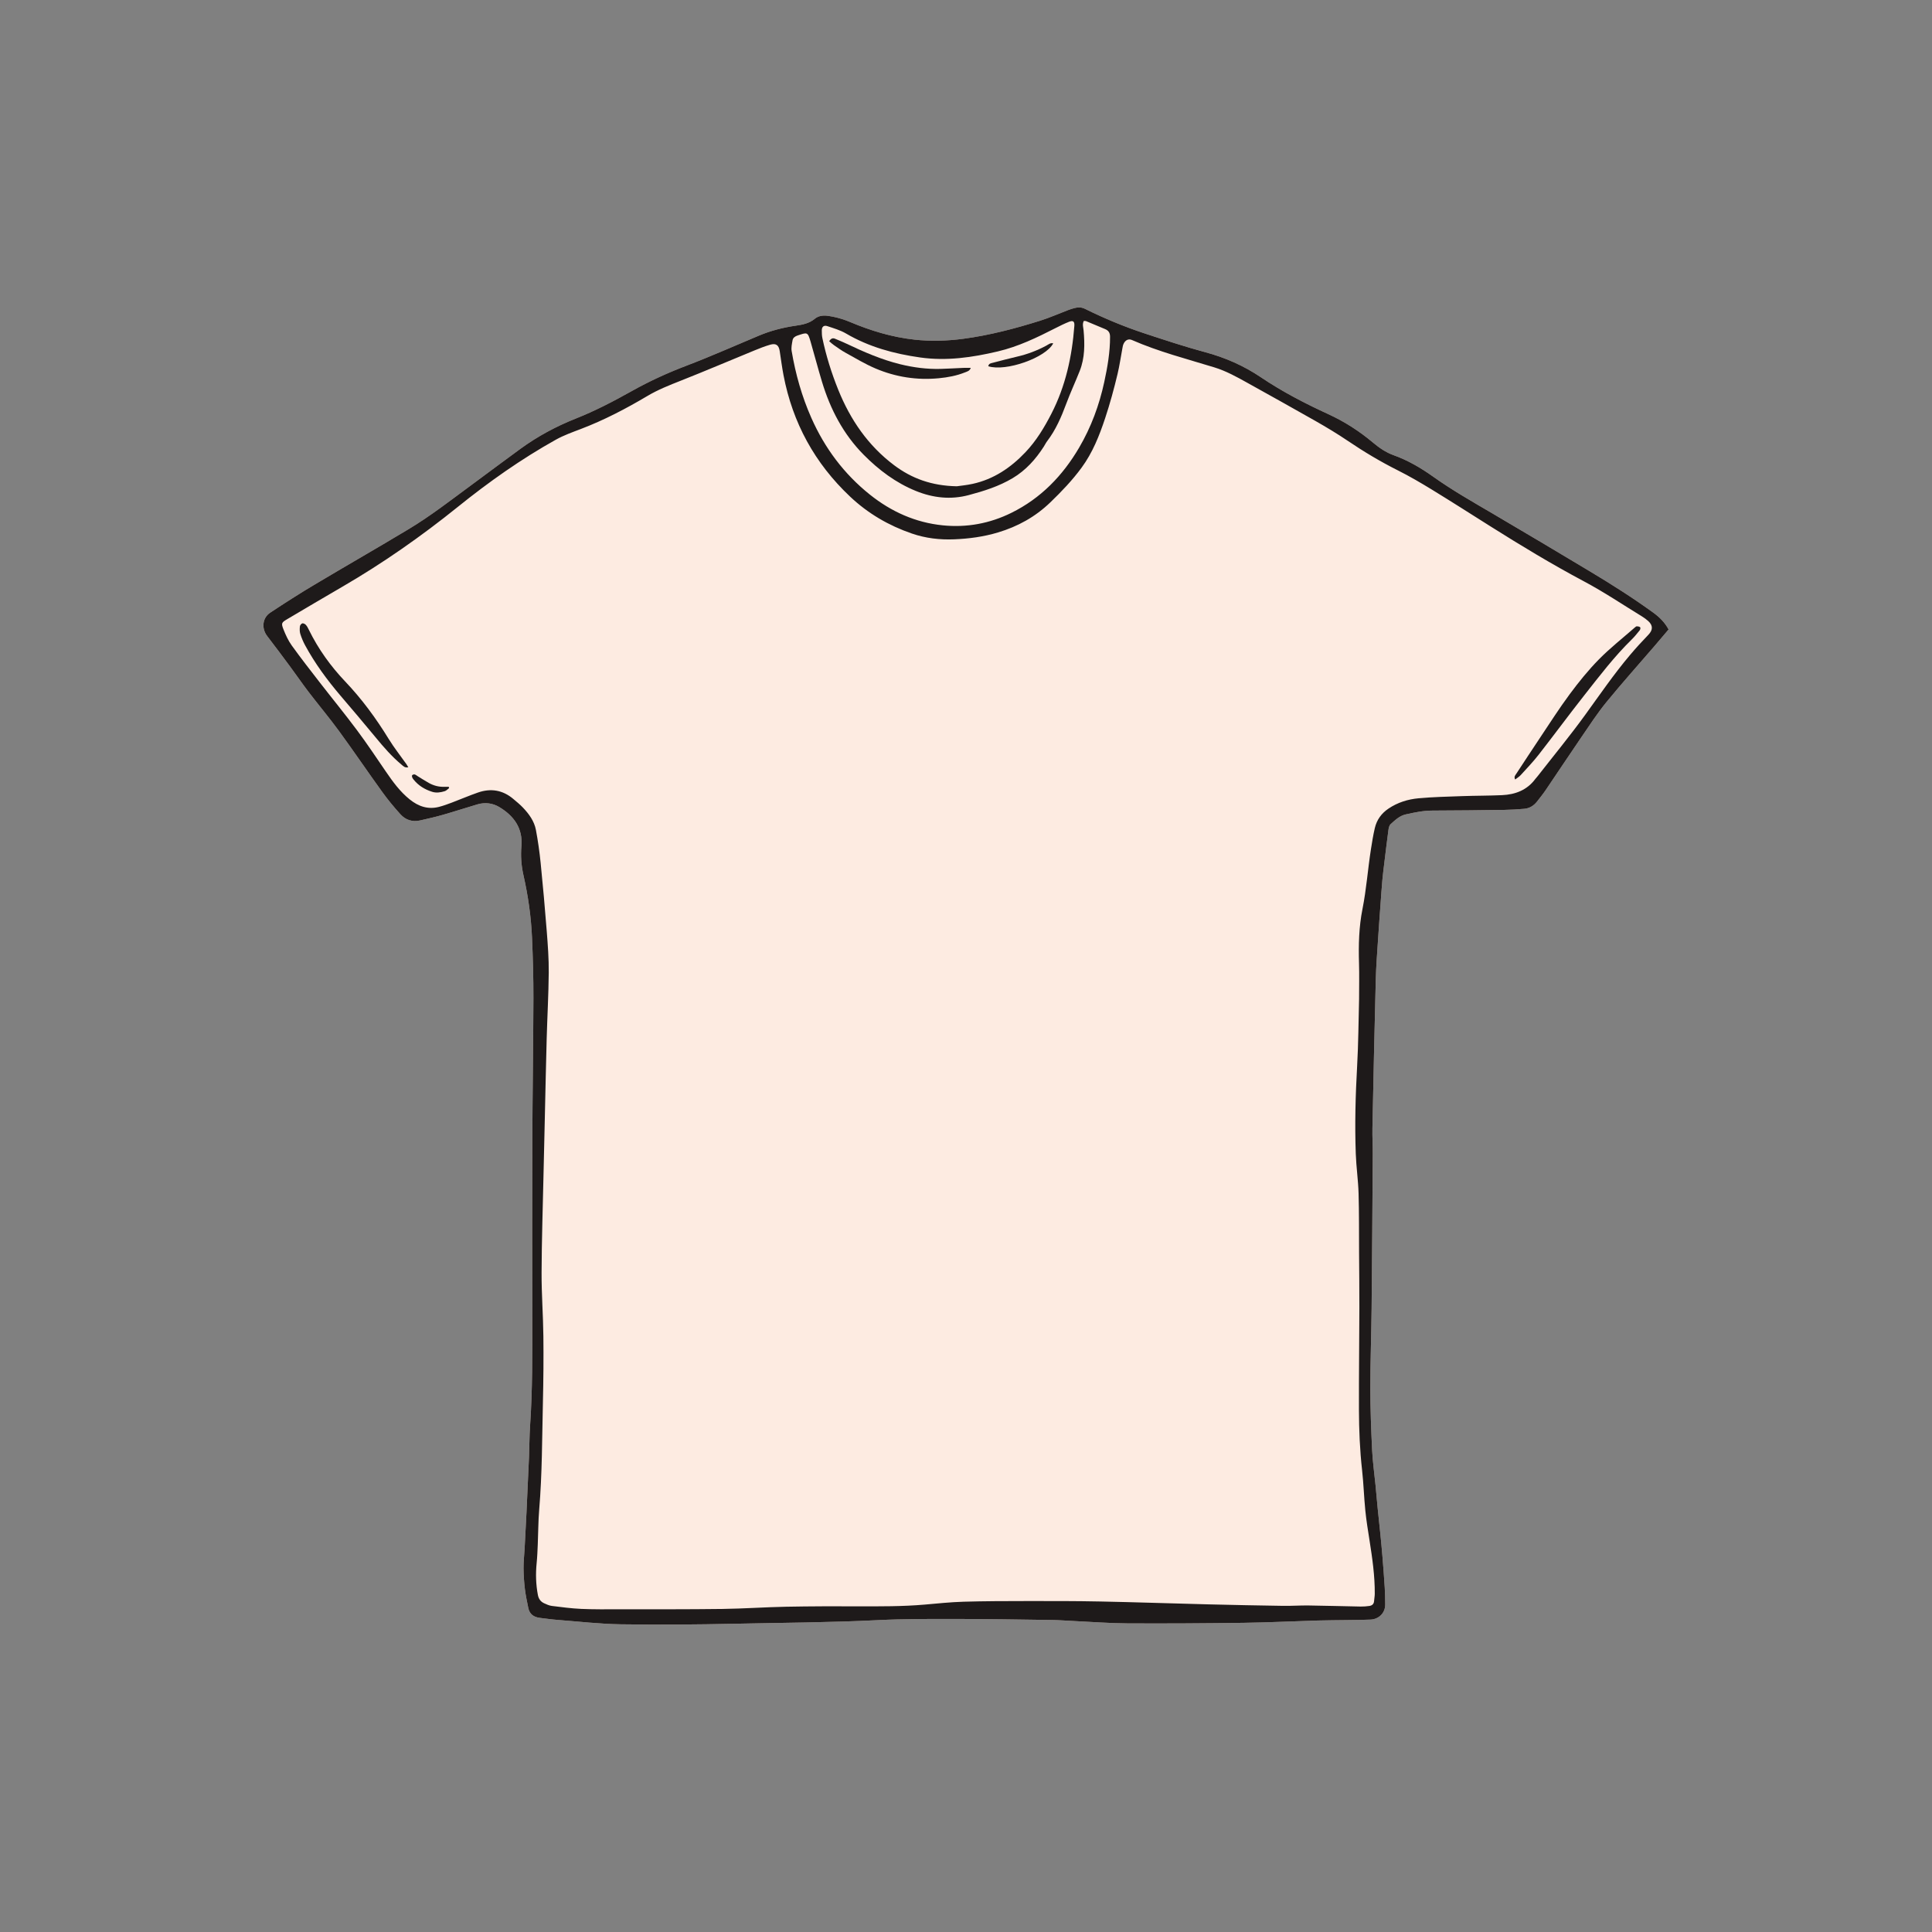 <svg viewBox="0 0 500 500" height="500" width="500" xmlns="http://www.w3.org/2000/svg" data-name="Calque 1" id="a">
  <rect x="0" y="0" width="500" height="500" fill="#808080" stroke="none"/>
  <g>
    <path stroke-width="0" fill="#fdebe1" d="M431.829,162.906c-1.283,1.511-2.471,2.928-3.677,4.33-4.14,4.812-8.379,9.543-12.395,14.457-2.34,2.863-4.37,5.986-6.464,9.043-3.118,4.552-6.161,9.156-9.258,13.722-.693,1.022-1.473,1.987-2.232,2.962-.848,1.089-1.96,1.783-3.34,1.9-1.723.146-3.453.253-5.182.278-6.182.088-12.364.169-18.547.18-2.375.004-4.657.48-6.944.994-1.597.359-2.739,1.482-3.893,2.521-.348.313-.495.948-.564,1.458-.387,2.85-.725,5.707-1.072,8.562-.179,1.47-.372,2.939-.504,4.413-.184,2.049-.321,4.103-.469,6.155-.217,3-.443,5.999-.634,9-.225,3.538-.513,7.075-.604,10.617-.331,12.822-.603,25.646-.867,38.47-.046,2.225.101,4.454.087,6.681-.085,13.322-.166,26.643-.298,39.965-.068,6.845-.334,13.689-.332,20.534.002,5.359.203,10.721.461,16.075.148,3.077.591,6.14.891,9.21.192,1.966.353,3.934.548,5.899.215,2.169.461,4.335.678,6.504.196,1.965.39,3.931.55,5.899.221,2.709.432,5.419.602,8.131.09,1.439.102,2.883.12,4.325.03,2.408-1.821,3.867-3.764,3.957-2.054.095-4.113.098-6.169.13-2.514.04-5.03.036-7.543.11-6.345.188-12.689.508-19.035.594-10.062.137-20.126.201-30.189.148-4.655-.025-9.309-.397-13.963-.614-1.895-.088-3.788-.24-5.684-.266-8.33-.116-16.661-.261-24.991-.268-6.639-.006-13.289-.025-19.916.307-12.361.621-24.732.668-37.098.936-9.813.212-19.633.289-29.446.144-5.469-.08-10.931-.721-16.394-1.139-1.517-.116-3.025-.341-4.537-.517-1.586-.185-2.713-.934-3.041-2.582-.322-1.614-.681-3.227-.875-4.857-.215-1.797-.344-3.614-.356-5.424-.012-1.685.187-3.371.278-5.057.169-3.127.339-6.254.488-9.382.227-4.776.449-9.552.649-14.329.112-2.677.094-5.363.277-8.034.644-9.39.58-18.792.57-28.194-.016-15.098-.044-30.197.01-45.295.044-12.414.249-24.827.284-37.241.015-5.235-.137-10.474-.366-15.704-.238-5.44-1.019-10.82-2.219-16.138-.555-2.462-.738-4.949-.521-7.485.4-4.658-1.97-7.877-5.751-10.137-1.684-1.007-3.663-1.262-5.62-.686-2.999.883-5.97,1.859-8.976,2.719-1.936.554-3.906.993-5.87,1.442-1.978.452-3.746-.113-5.069-1.568-1.684-1.851-3.284-3.797-4.749-5.825-3.76-5.207-7.364-10.529-11.152-15.716-2.52-3.451-5.277-6.728-7.875-10.123-1.625-2.124-3.132-4.338-4.724-6.488-1.983-2.679-3.973-5.354-6.006-7.994-1.509-1.96-1.274-4.697.787-6.061,3.71-2.454,7.459-4.857,11.279-7.136,8.14-4.858,16.369-9.565,24.495-14.446,5.731-3.442,11.003-7.561,16.383-11.516,4.216-3.1,8.395-6.251,12.629-9.327,4.423-3.213,9.208-5.79,14.288-7.805,4.993-1.98,9.742-4.452,14.417-7.075,4.607-2.584,9.38-4.766,14.328-6.648,6.309-2.399,12.48-5.161,18.711-7.765,3.052-1.275,6.225-2.082,9.497-2.556,1.746-.252,3.459-.581,4.91-1.783,1.37-1.135,3.069-.864,4.632-.55,1.524.306,3.043.774,4.475,1.379,5.386,2.275,10.928,3.946,16.754,4.578,4.201.455,8.395.327,12.582-.23,6.764-.9,13.335-2.631,19.827-4.663,2.51-.786,4.925-1.869,7.389-2.802.537-.203,1.09-.369,1.647-.51.902-.23,1.763-.192,2.638.24,4.987,2.464,10.117,4.604,15.398,6.344,5.199,1.713,10.404,3.438,15.687,4.859,5.195,1.397,9.997,3.513,14.443,6.512,5.51,3.717,11.4,6.759,17.425,9.53,4.186,1.925,8.006,4.372,11.525,7.329,1.612,1.354,3.33,2.557,5.344,3.278,3.71,1.327,7.071,3.294,10.271,5.574,4.895,3.487,10.113,6.454,15.293,9.488,8.365,4.9,16.683,9.881,25.002,14.858,5.681,3.399,11.273,6.936,16.639,10.824,1.625,1.178,3.006,2.538,3.99,4.376Z"></path>
    <path stroke-width="0" fill="#fceae0" d="M392.134,201.73c-.39-.689.004-1.063.265-1.46,2.013-3.061,4.012-6.13,6.051-9.174,2.567-3.834,5.045-7.736,7.791-11.439,2.326-3.138,4.801-6.208,7.535-8.989,2.907-2.957,6.196-5.539,9.323-8.279.152-.133.351-.307.524-.302.295.008.656.069.854.253.112.104.042.571-.101.75-.67.835-1.343,1.677-2.107,2.424-4.495,4.395-8.287,9.39-12.163,14.306-4.03,5.111-7.888,10.356-11.892,15.488-1.44,1.846-3.07,3.547-4.649,5.281-.398.437-.933.75-1.431,1.14Z"></path>
    <path stroke-width="0" fill="#fceae0" d="M105.671,198.567c-.92.198-1.316-.31-1.773-.691-2.512-2.097-4.639-4.55-6.71-7.071-2.983-3.63-6.038-7.202-9.083-10.781-3.455-4.06-6.605-8.334-9.147-13.03-.506-.934-.926-1.933-1.242-2.947-.189-.605-.168-1.305-.101-1.948.031-.292.365-.71.633-.775.266-.065.705.168.919.405.324.359.549.82.765,1.262,2.433,4.964,5.615,9.398,9.42,13.397,4.308,4.528,7.977,9.531,11.244,14.856,1.394,2.273,3.069,4.374,4.612,6.555.136.192.244.403.462.767Z"></path>
    <path stroke-width="0" fill="#fceae0" d="M116.236,203.958c-.379.275-.72.672-1.144.801-1.062.323-2.159.506-3.27.153-1.885-.598-3.512-1.583-4.766-3.135-.153-.19-.309-.395-.391-.62-.061-.169-.081-.472.016-.552.162-.134.461-.234.65-.176.303.092.561.328.841.498.945.577,1.874,1.185,2.843,1.72,1.244.686,2.586,1.038,4.022.976.36-.016.721-.002,1.081-.002.04.112.079.225.119.337Z"></path>
    <path stroke-width="0" fill="#fceae0" d="M214.59,88.314c.473-.745.939-.893,1.512-.652.985.413,1.978.814,2.942,1.273,4.508,2.146,9.074,4.138,13.943,5.334,3.416.839,6.884,1.293,10.407,1.202,1.974-.051,3.947-.182,5.921-.263.616-.025,1.233-.004,1.908-.004-.236.81-.938.949-1.51,1.178-2.154.866-4.428,1.284-6.719,1.505-5.683.549-11.2-.304-16.435-2.534-2.674-1.139-5.188-2.662-7.744-4.068-1.041-.573-2.009-1.282-2.991-1.957-.423-.291-.798-.653-1.234-1.015Z"></path>
    <path stroke-width="0" fill="#fceae0" d="M255.766,94.781c.129-.712.654-.763,1.116-.881,2.106-.54,4.204-1.115,6.323-1.6,2.657-.608,5.17-1.561,7.57-2.845.547-.293,1.06-.786,1.796-.597-1.888,3.709-12.256,7.391-16.804,5.924Z"></path>
  </g>
  <g>
    <path stroke-width="0" fill="#1e1a1a" d="M431.829,162.906c-1.283,1.511-2.471,2.928-3.677,4.33-4.14,4.812-8.379,9.543-12.395,14.457-2.34,2.863-4.37,5.986-6.464,9.043-3.118,4.552-6.161,9.156-9.258,13.722-.693,1.022-1.473,1.987-2.232,2.962-.848,1.089-1.96,1.783-3.34,1.9-1.723.146-3.453.253-5.182.278-6.182.088-12.364.169-18.547.18-2.375.004-4.657.48-6.944.994-1.597.359-2.739,1.482-3.893,2.521-.348.313-.495.948-.564,1.458-.387,2.85-.725,5.707-1.072,8.562-.179,1.47-.372,2.939-.504,4.413-.184,2.049-.321,4.103-.469,6.155-.217,3-.443,5.999-.634,9-.225,3.538-.513,7.075-.604,10.617-.331,12.822-.603,25.646-.867,38.47-.046,2.225.101,4.454.087,6.681-.085,13.322-.166,26.643-.298,39.965-.068,6.845-.334,13.689-.332,20.534.002,5.359.203,10.721.461,16.075.148,3.077.591,6.14.891,9.21.192,1.966.353,3.934.548,5.899.215,2.169.461,4.335.678,6.504.196,1.965.39,3.931.55,5.899.221,2.709.432,5.419.602,8.131.09,1.439.102,2.883.12,4.325.03,2.408-1.821,3.867-3.764,3.957-2.054.095-4.113.098-6.169.13-2.514.04-5.03.036-7.543.11-6.345.188-12.689.508-19.035.594-10.062.137-20.126.201-30.189.148-4.655-.025-9.309-.397-13.963-.614-1.895-.088-3.788-.24-5.684-.266-8.33-.116-16.661-.261-24.991-.268-6.639-.006-13.289-.025-19.916.307-12.361.621-24.732.668-37.098.936-9.813.212-19.633.289-29.446.144-5.469-.08-10.931-.721-16.394-1.139-1.517-.116-3.025-.341-4.537-.517-1.586-.185-2.713-.934-3.041-2.582-.322-1.614-.681-3.227-.875-4.857-.215-1.797-.344-3.614-.356-5.424-.012-1.685.187-3.371.278-5.057.169-3.127.339-6.254.488-9.382.227-4.776.449-9.552.649-14.329.112-2.677.094-5.363.277-8.034.644-9.39.58-18.792.57-28.194-.016-15.098-.044-30.197.01-45.295.044-12.414.249-24.827.284-37.241.015-5.235-.137-10.474-.366-15.704-.238-5.44-1.019-10.82-2.219-16.138-.555-2.462-.738-4.949-.521-7.485.4-4.658-1.97-7.877-5.751-10.137-1.684-1.007-3.663-1.262-5.62-.686-2.999.883-5.97,1.859-8.976,2.719-1.936.554-3.906.993-5.87,1.442-1.978.452-3.746-.113-5.069-1.568-1.684-1.851-3.284-3.797-4.749-5.825-3.76-5.207-7.364-10.529-11.152-15.716-2.52-3.451-5.277-6.728-7.875-10.123-1.625-2.124-3.132-4.338-4.724-6.488-1.983-2.679-3.973-5.354-6.006-7.994-1.509-1.96-1.274-4.697.787-6.061,3.71-2.454,7.459-4.857,11.279-7.136,8.14-4.858,16.369-9.565,24.495-14.446,5.731-3.442,11.003-7.561,16.383-11.516,4.216-3.1,8.395-6.251,12.629-9.327,4.423-3.213,9.208-5.79,14.288-7.805,4.993-1.98,9.742-4.452,14.417-7.075,4.607-2.584,9.38-4.766,14.328-6.648,6.309-2.399,12.48-5.161,18.711-7.765,3.052-1.275,6.225-2.082,9.497-2.556,1.746-.252,3.459-.581,4.91-1.783,1.37-1.135,3.069-.864,4.632-.55,1.524.306,3.043.774,4.475,1.379,5.386,2.275,10.928,3.946,16.754,4.578,4.201.455,8.395.327,12.582-.23,6.764-.9,13.335-2.631,19.827-4.663,2.51-.786,4.925-1.869,7.389-2.802.537-.203,1.09-.369,1.647-.51.902-.23,1.763-.192,2.638.24,4.987,2.464,10.117,4.604,15.398,6.344,5.199,1.713,10.404,3.438,15.687,4.859,5.195,1.397,9.997,3.513,14.443,6.512,5.51,3.717,11.4,6.759,17.425,9.53,4.186,1.925,8.006,4.372,11.525,7.329,1.612,1.354,3.33,2.557,5.344,3.278,3.71,1.327,7.071,3.294,10.271,5.574,4.895,3.487,10.113,6.454,15.293,9.488,8.365,4.9,16.683,9.881,25.002,14.858,5.681,3.399,11.273,6.936,16.639,10.824,1.625,1.178,3.006,2.538,3.99,4.376ZM351.729,258.44c0-3.053.075-6.107-.017-9.157-.142-4.709-.028-9.4.895-14.028,1.024-5.133,1.384-10.355,2.196-15.514.288-1.827.579-3.659,1.005-5.456.503-2.117,1.692-3.781,3.536-5.022,2.362-1.589,5.002-2.412,7.756-2.665,3.77-.347,7.567-.429,11.355-.563,3.417-.121,6.84-.098,10.255-.249,3.482-.154,6.525-1.321,8.677-4.251.17-.232.381-.434.558-.662,4.107-5.265,8.359-10.425,12.274-15.829,3.798-5.242,7.452-10.587,11.635-15.536,1.514-1.791,3.099-3.528,4.732-5.213,1.193-1.232,1.258-2.414-.039-3.579-.488-.438-1.026-.835-1.586-1.177-4.989-3.052-9.858-6.331-15.012-9.073-8.306-4.419-16.336-9.277-24.285-14.286-5.016-3.161-10.01-6.357-15.067-9.452-2.879-1.761-5.801-3.474-8.815-4.986-4.504-2.258-8.803-4.827-12.972-7.651-2.722-1.844-5.555-3.536-8.412-5.168-5.824-3.325-11.696-6.567-17.552-9.834-2.764-1.542-5.534-3.077-8.582-4.013-7.161-2.198-14.432-4.063-21.322-7.081-.893-.391-1.722.025-2.17,1.005-.168.366-.23.786-.305,1.187-.41,2.182-.72,4.387-1.233,6.544-.922,3.879-1.97,7.723-3.23,11.517-1.503,4.523-3.24,8.9-6.079,12.772-2.398,3.27-5.179,6.177-8.1,8.993-3.897,3.757-8.426,6.252-13.567,7.794-3.699,1.11-7.466,1.614-11.313,1.772-3.749.154-7.406-.28-10.94-1.493-5.996-2.06-11.361-5.181-16.002-9.561-9.141-8.625-14.874-19.092-17.23-31.418-.394-2.062-.664-4.147-.981-6.224-.238-1.56-.947-2.108-2.47-1.671-1.378.395-2.722.93-4.051,1.475-6.359,2.608-12.68,5.308-19.072,7.832-2.956,1.168-5.903,2.33-8.636,3.952-5.534,3.284-11.214,6.257-17.24,8.553-2.187.833-4.423,1.628-6.456,2.762-8.989,5.014-17.37,10.942-25.376,17.393-9.49,7.646-19.443,14.608-29.986,20.727-4.739,2.751-9.455,5.542-14.172,8.332-1.48.876-1.605,1.049-.963,2.671.571,1.443,1.238,2.899,2.139,4.151,2.355,3.274,4.839,6.455,7.311,9.643,3.174,4.095,6.463,8.103,9.558,12.256,2.607,3.498,5.029,7.137,7.494,10.74,1.795,2.624,3.647,5.174,6.162,7.193,2.262,1.816,4.722,2.665,7.587,1.928,1.112-.286,2.199-.685,3.275-1.091,2.273-.858,4.509-1.821,6.802-2.62,3.329-1.159,6.415-.647,9.14,1.656.85.718,1.721,1.423,2.486,2.227,1.578,1.658,2.941,3.513,3.371,5.796.532,2.828.938,5.689,1.226,8.553.594,5.905,1.123,11.817,1.584,17.734.275,3.532.54,7.08.509,10.619-.049,5.688-.374,11.373-.531,17.061-.188,6.801-.321,13.604-.479,20.406-.116,5.031-.239,10.061-.349,15.092-.182,8.37-.46,16.74-.494,25.111-.023,5.48.4,10.96.464,16.442.066,5.689.014,11.383-.12,17.071-.218,9.273-.187,18.555-.961,27.811-.251,2.996-.24,6.014-.37,9.021-.069,1.606-.129,3.216-.289,4.814-.277,2.766-.203,5.504.317,8.241.196,1.033.718,1.748,1.632,2.167.633.29,1.3.598,1.978.682,2.531.314,5.067.655,7.611.769,3.252.145,6.514.105,9.772.102,8.91-.009,17.821.026,26.729-.09,5.525-.072,11.044-.467,16.569-.575,6.227-.122,12.457-.125,18.685-.105,5.693.018,11.383.05,17.063-.441,3.368-.291,6.737-.651,10.113-.75,5.439-.161,10.884-.168,16.326-.173,6.352-.006,12.705-.015,19.056.113,9.317.187,18.631.51,27.947.743,6.472.161,12.946.288,19.419.386,2.184.033,4.372-.127,6.556-.098,4.493.06,8.986.196,13.479.278.737.014,1.482-.049,2.214-.148.716-.097,1.21-.475,1.26-1.28.038-.613.172-1.224.177-1.836.036-4.673-.638-9.278-1.36-13.879-.402-2.562-.824-5.125-1.083-7.703-.35-3.482-.451-6.99-.84-10.467-.578-5.175-.797-10.365-.812-15.559-.027-8.827.09-17.654.111-26.481.011-4.783-.05-9.566-.079-14.349-.032-5.071.022-10.144-.127-15.212-.1-3.416-.599-6.82-.723-10.236-.276-7.586-.078-15.165.35-22.748.328-5.803.347-11.624.506-17.436ZM247.616,125.848c.863-.128,2.506-.276,4.104-.626,5.456-1.196,9.867-4.185,13.658-8.178,2.803-2.952,4.875-6.382,6.731-9.995,3.669-7.145,5.33-14.782,5.931-22.709.088-1.157-.319-1.48-1.384-1.056-1.183.471-2.331,1.038-3.467,1.618-4.808,2.456-9.654,4.797-14.957,6.046-6.616,1.559-13.253,2.532-20.074,1.569-6.777-.957-13.259-2.713-19.22-6.211-1.469-.862-3.173-1.348-4.806-1.897-.92-.309-1.455.157-1.449,1.1.004.656.01,1.327.144,1.964.967,4.599,2.363,9.072,4.123,13.426,3.132,7.742,7.713,14.439,14.451,19.501,4.56,3.425,9.697,5.322,16.214,5.449ZM280.481,83.065c-.427.847-.12,1.65-.049,2.447.318,3.557.341,7.096-.999,10.484-1.12,2.831-2.412,5.595-3.472,8.447-1.282,3.45-2.718,6.797-4.969,9.745-.323.423-.551.916-.839,1.366-2.115,3.298-4.658,6.15-8.077,8.191-3.548,2.118-7.425,3.335-11.366,4.385-4.67,1.244-9.245.732-13.677-1.068-5.195-2.109-9.601-5.42-13.511-9.369-5.277-5.328-8.646-11.796-10.8-18.92-1.036-3.426-1.938-6.893-2.937-10.331-.757-2.603-.873-2.44-3.379-1.614-.617.203-1.171.566-1.289,1.215-.167.923-.39,1.908-.238,2.807,1.013,5.976,2.64,11.77,5.11,17.333,3.476,7.828,8.455,14.486,15.144,19.828,5.526,4.414,11.792,7.234,18.859,7.947,6.191.625,12.144-.465,17.75-3.233,7.634-3.77,13.282-9.619,17.542-16.888,3.104-5.295,5.201-10.985,6.499-16.979.837-3.864,1.509-7.741,1.497-11.718-.003-1.032-.411-1.612-1.303-1.981-1.63-.674-3.25-1.37-4.881-2.041-.173-.071-.39-.038-.613-.055Z"></path>
    <path stroke-width="0" fill="#1e1a1a" d="M392.134,201.73c-.39-.689.004-1.063.265-1.46,2.013-3.061,4.012-6.13,6.051-9.174,2.567-3.834,5.045-7.736,7.791-11.439,2.326-3.138,4.801-6.208,7.535-8.989,2.907-2.957,6.196-5.539,9.323-8.279.152-.133.351-.307.524-.302.295.008.656.069.854.253.112.104.042.571-.101.75-.67.835-1.343,1.677-2.107,2.424-4.495,4.395-8.287,9.39-12.163,14.306-4.03,5.111-7.888,10.356-11.892,15.488-1.44,1.846-3.07,3.547-4.649,5.281-.398.437-.933.75-1.431,1.14Z"></path>
    <path stroke-width="0" fill="#1e1a1a" d="M105.671,198.567c-.92.198-1.316-.31-1.773-.691-2.512-2.097-4.639-4.55-6.71-7.071-2.983-3.63-6.038-7.202-9.083-10.781-3.455-4.06-6.605-8.334-9.147-13.03-.506-.934-.926-1.933-1.242-2.947-.189-.605-.168-1.305-.101-1.948.031-.292.365-.71.633-.775.266-.065.705.168.919.405.324.359.549.82.765,1.262,2.433,4.964,5.615,9.398,9.42,13.397,4.308,4.528,7.977,9.531,11.244,14.856,1.394,2.273,3.069,4.374,4.612,6.555.136.192.244.403.462.767Z"></path>
    <path stroke-width="0" fill="#1e1a1a" d="M116.236,203.958c-.379.275-.72.672-1.144.801-1.062.323-2.159.506-3.27.153-1.885-.598-3.512-1.583-4.766-3.135-.153-.19-.309-.395-.391-.62-.061-.169-.081-.472.016-.552.162-.134.461-.234.65-.176.303.092.561.328.841.498.945.577,1.874,1.185,2.843,1.72,1.244.686,2.586,1.038,4.022.976.36-.016.721-.002,1.081-.002.04.112.079.225.119.337Z"></path>
    <path stroke-width="0" fill="#1e1a1a" d="M214.59,88.314c.473-.745.939-.893,1.512-.652.985.413,1.978.814,2.942,1.273,4.508,2.146,9.074,4.138,13.943,5.334,3.416.839,6.884,1.293,10.407,1.202,1.974-.051,3.947-.182,5.921-.263.616-.025,1.233-.004,1.908-.004-.236.81-.938.949-1.51,1.178-2.154.866-4.428,1.284-6.719,1.505-5.683.549-11.2-.304-16.435-2.534-2.674-1.139-5.188-2.662-7.744-4.068-1.041-.573-2.009-1.282-2.991-1.957-.423-.291-.798-.653-1.234-1.015Z"></path>
    <path stroke-width="0" fill="#1e1a1a" d="M255.766,94.781c.129-.712.654-.763,1.116-.881,2.106-.54,4.204-1.115,6.323-1.6,2.657-.608,5.17-1.561,7.57-2.845.547-.293,1.06-.786,1.796-.597-1.888,3.709-12.256,7.391-16.804,5.924Z"></path>
  </g>
</svg>